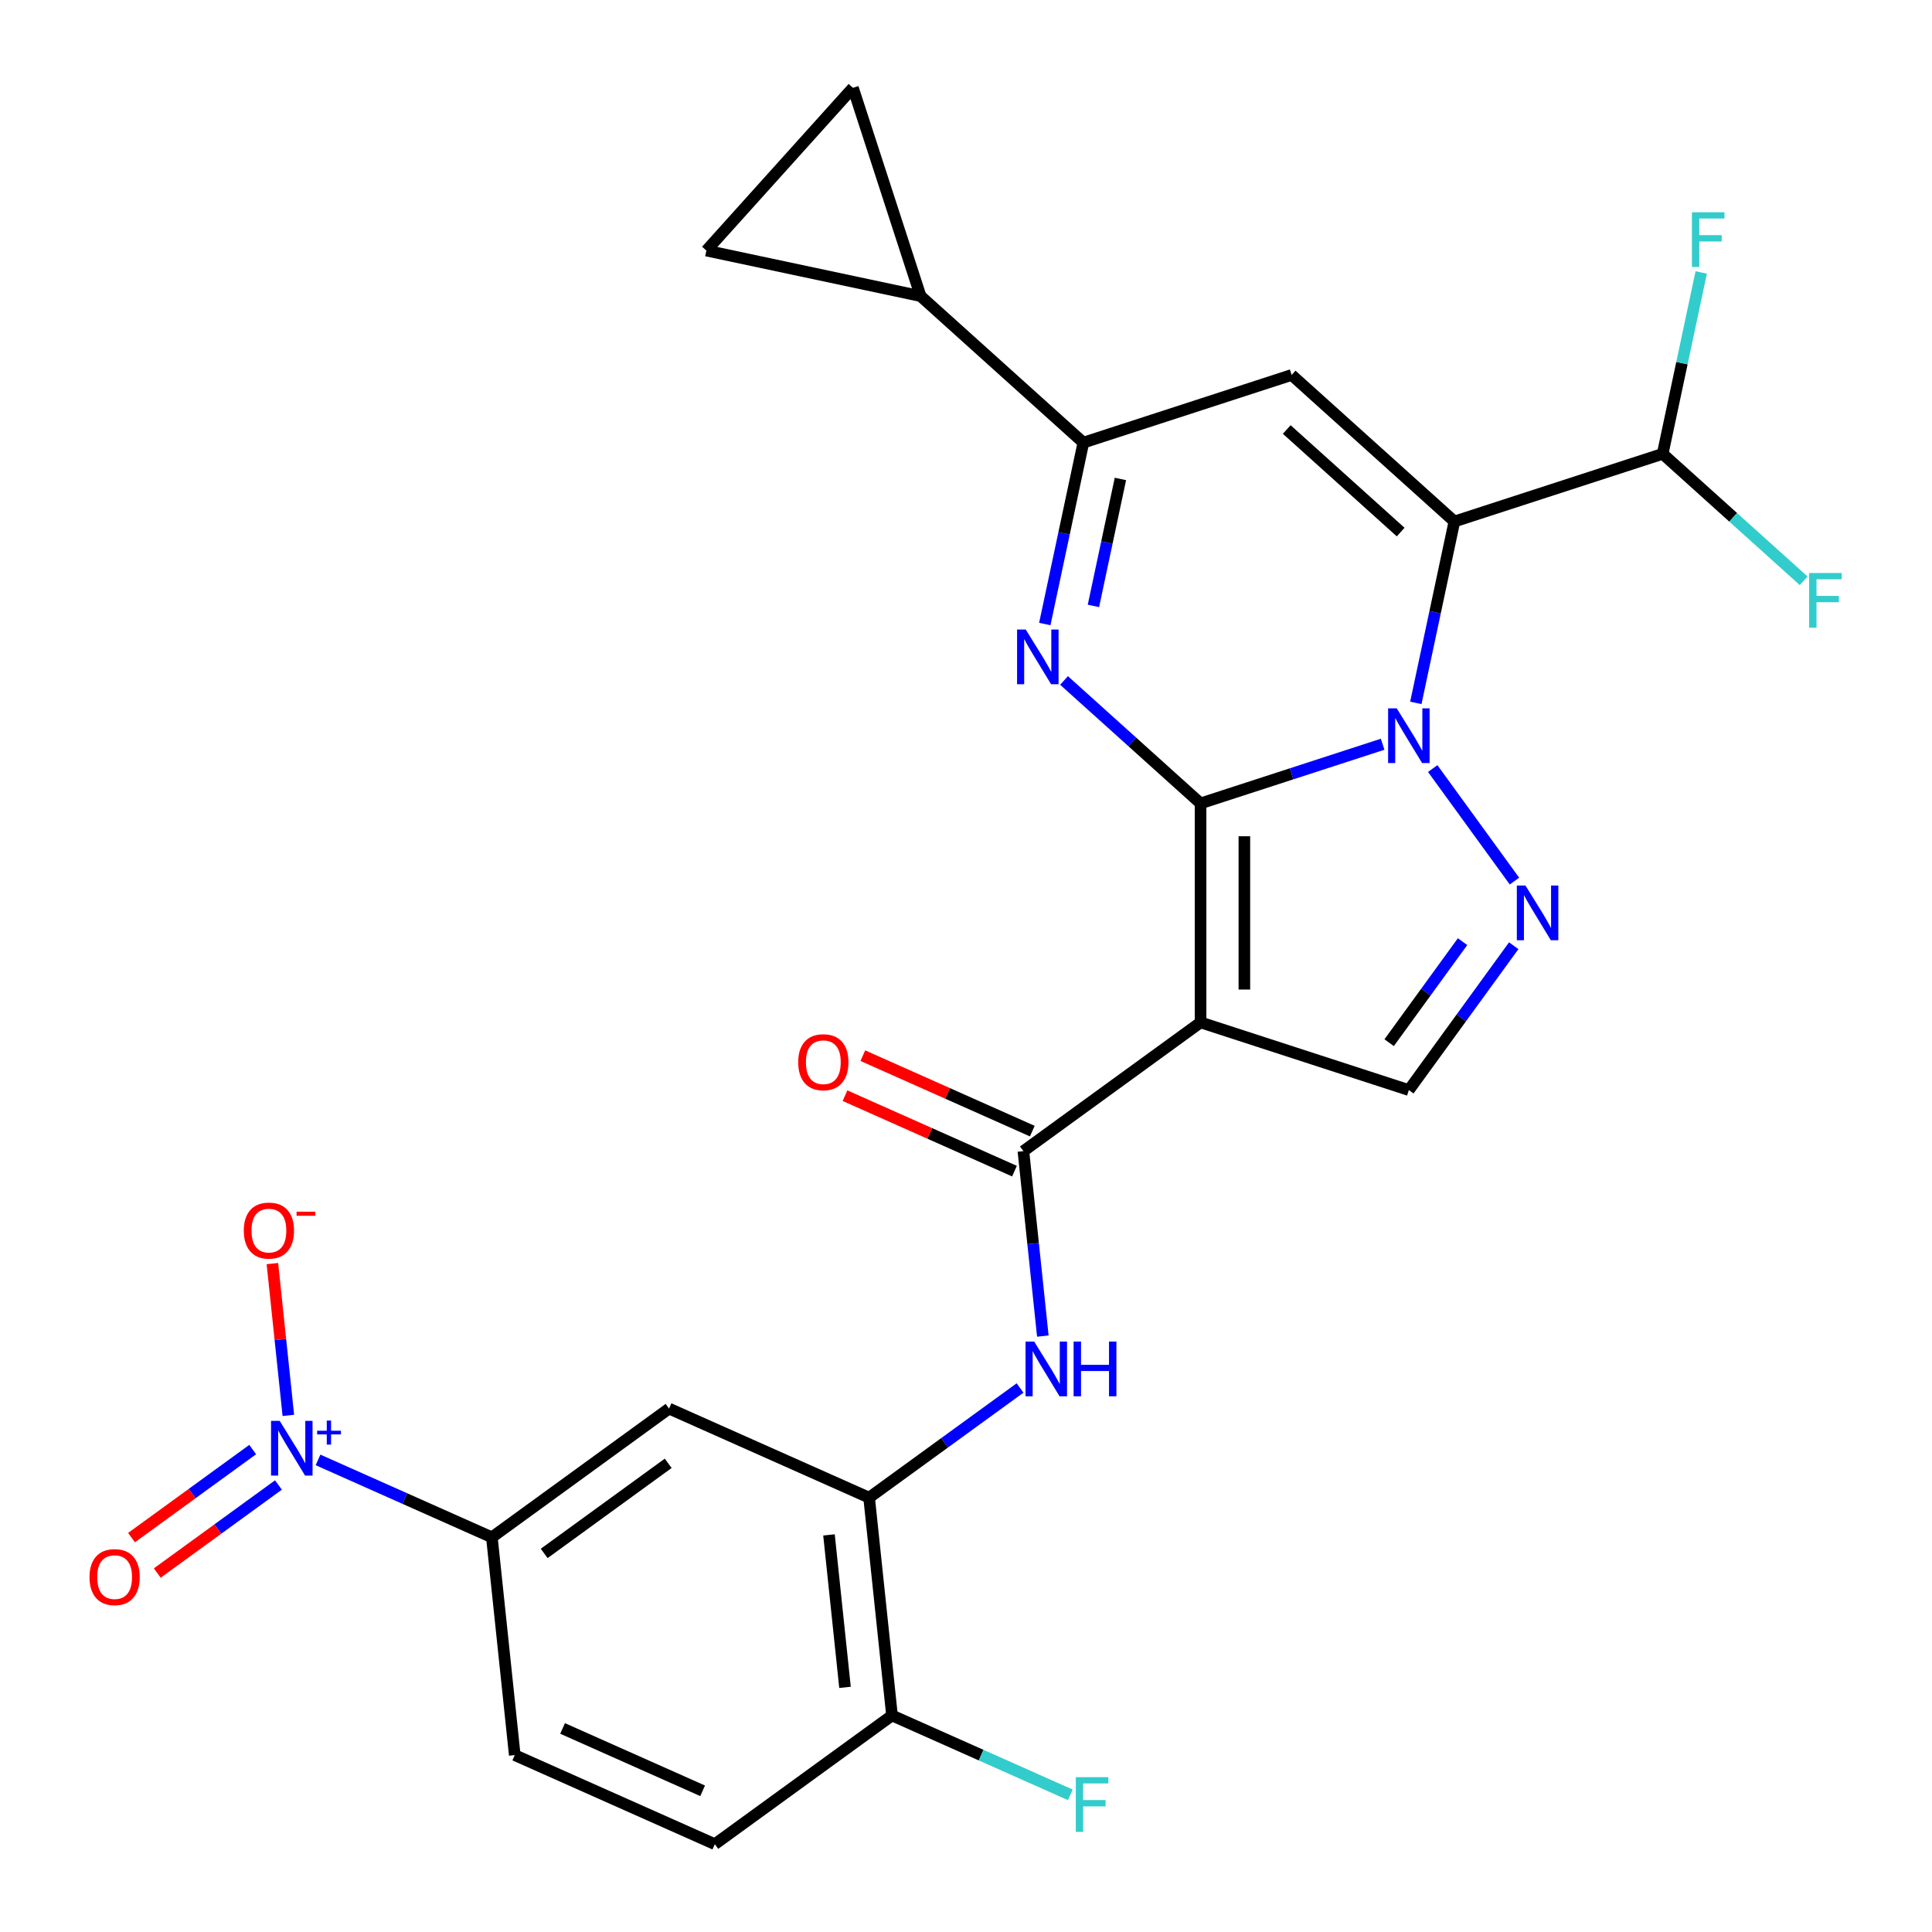 <?xml version='1.0' encoding='iso-8859-1'?>
<svg version='1.1' baseProfile='full'
              xmlns='http://www.w3.org/2000/svg'
                      xmlns:rdkit='http://www.rdkit.org/xml'
                      xmlns:xlink='http://www.w3.org/1999/xlink'
                  xml:space='preserve'
width='1000px' height='1000px' viewBox='0 0 1000 1000'>
<!-- END OF HEADER -->
<rect style='opacity:1.0;fill:#FFFFFF;stroke:none' width='1000' height='1000' x='0' y='0'> </rect>
<path class='bond-0' d='M 621.414,415.838 L 668.53,400.529' style='fill:none;fill-rule:evenodd;stroke:#000000;stroke-width:6px;stroke-linecap:butt;stroke-linejoin:miter;stroke-opacity:1' />
<path class='bond-0' d='M 668.53,400.529 L 715.647,385.22' style='fill:none;fill-rule:evenodd;stroke:#0000FF;stroke-width:6px;stroke-linecap:butt;stroke-linejoin:miter;stroke-opacity:1' />
<path class='bond-2' d='M 621.414,415.838 L 621.414,529.193' style='fill:none;fill-rule:evenodd;stroke:#000000;stroke-width:6px;stroke-linecap:butt;stroke-linejoin:miter;stroke-opacity:1' />
<path class='bond-2' d='M 644.085,432.841 L 644.085,512.189' style='fill:none;fill-rule:evenodd;stroke:#000000;stroke-width:6px;stroke-linecap:butt;stroke-linejoin:miter;stroke-opacity:1' />
<path class='bond-3' d='M 621.414,415.838 L 586.081,384.024' style='fill:none;fill-rule:evenodd;stroke:#000000;stroke-width:6px;stroke-linecap:butt;stroke-linejoin:miter;stroke-opacity:1' />
<path class='bond-3' d='M 586.081,384.024 L 550.749,352.21' style='fill:none;fill-rule:evenodd;stroke:#0000FF;stroke-width:6px;stroke-linecap:butt;stroke-linejoin:miter;stroke-opacity:1' />
<path class='bond-1' d='M 732.833,363.815 L 742.811,316.873' style='fill:none;fill-rule:evenodd;stroke:#0000FF;stroke-width:6px;stroke-linecap:butt;stroke-linejoin:miter;stroke-opacity:1' />
<path class='bond-1' d='M 742.811,316.873 L 752.789,269.931' style='fill:none;fill-rule:evenodd;stroke:#000000;stroke-width:6px;stroke-linecap:butt;stroke-linejoin:miter;stroke-opacity:1' />
<path class='bond-4' d='M 741.568,397.803 L 783.884,456.046' style='fill:none;fill-rule:evenodd;stroke:#0000FF;stroke-width:6px;stroke-linecap:butt;stroke-linejoin:miter;stroke-opacity:1' />
<path class='bond-15' d='M 752.789,269.931 L 860.596,234.903' style='fill:none;fill-rule:evenodd;stroke:#000000;stroke-width:6px;stroke-linecap:butt;stroke-linejoin:miter;stroke-opacity:1' />
<path class='bond-28' d='M 752.789,269.931 L 668.55,194.082' style='fill:none;fill-rule:evenodd;stroke:#000000;stroke-width:6px;stroke-linecap:butt;stroke-linejoin:miter;stroke-opacity:1' />
<path class='bond-28' d='M 724.983,275.402 L 666.016,222.307' style='fill:none;fill-rule:evenodd;stroke:#000000;stroke-width:6px;stroke-linecap:butt;stroke-linejoin:miter;stroke-opacity:1' />
<path class='bond-7' d='M 621.414,529.193 L 529.708,595.821' style='fill:none;fill-rule:evenodd;stroke:#000000;stroke-width:6px;stroke-linecap:butt;stroke-linejoin:miter;stroke-opacity:1' />
<path class='bond-9' d='M 621.414,529.193 L 729.221,564.221' style='fill:none;fill-rule:evenodd;stroke:#000000;stroke-width:6px;stroke-linecap:butt;stroke-linejoin:miter;stroke-opacity:1' />
<path class='bond-6' d='M 540.787,322.995 L 550.765,276.053' style='fill:none;fill-rule:evenodd;stroke:#0000FF;stroke-width:6px;stroke-linecap:butt;stroke-linejoin:miter;stroke-opacity:1' />
<path class='bond-6' d='M 550.765,276.053 L 560.743,229.111' style='fill:none;fill-rule:evenodd;stroke:#000000;stroke-width:6px;stroke-linecap:butt;stroke-linejoin:miter;stroke-opacity:1' />
<path class='bond-6' d='M 565.956,313.626 L 572.94,280.766' style='fill:none;fill-rule:evenodd;stroke:#0000FF;stroke-width:6px;stroke-linecap:butt;stroke-linejoin:miter;stroke-opacity:1' />
<path class='bond-6' d='M 572.94,280.766 L 579.925,247.907' style='fill:none;fill-rule:evenodd;stroke:#000000;stroke-width:6px;stroke-linecap:butt;stroke-linejoin:miter;stroke-opacity:1' />
<path class='bond-27' d='M 783.502,489.509 L 756.362,526.865' style='fill:none;fill-rule:evenodd;stroke:#0000FF;stroke-width:6px;stroke-linecap:butt;stroke-linejoin:miter;stroke-opacity:1' />
<path class='bond-27' d='M 756.362,526.865 L 729.221,564.221' style='fill:none;fill-rule:evenodd;stroke:#000000;stroke-width:6px;stroke-linecap:butt;stroke-linejoin:miter;stroke-opacity:1' />
<path class='bond-27' d='M 757.019,487.39 L 738.02,513.539' style='fill:none;fill-rule:evenodd;stroke:#0000FF;stroke-width:6px;stroke-linecap:butt;stroke-linejoin:miter;stroke-opacity:1' />
<path class='bond-27' d='M 738.02,513.539 L 719.022,539.689' style='fill:none;fill-rule:evenodd;stroke:#000000;stroke-width:6px;stroke-linecap:butt;stroke-linejoin:miter;stroke-opacity:1' />
<path class='bond-5' d='M 668.55,194.082 L 560.743,229.111' style='fill:none;fill-rule:evenodd;stroke:#000000;stroke-width:6px;stroke-linecap:butt;stroke-linejoin:miter;stroke-opacity:1' />
<path class='bond-12' d='M 560.743,229.111 L 476.504,153.261' style='fill:none;fill-rule:evenodd;stroke:#000000;stroke-width:6px;stroke-linecap:butt;stroke-linejoin:miter;stroke-opacity:1' />
<path class='bond-10' d='M 529.708,595.821 L 534.739,643.691' style='fill:none;fill-rule:evenodd;stroke:#000000;stroke-width:6px;stroke-linecap:butt;stroke-linejoin:miter;stroke-opacity:1' />
<path class='bond-10' d='M 534.739,643.691 L 539.771,691.561' style='fill:none;fill-rule:evenodd;stroke:#0000FF;stroke-width:6px;stroke-linecap:butt;stroke-linejoin:miter;stroke-opacity:1' />
<path class='bond-21' d='M 534.318,585.465 L 490.458,565.938' style='fill:none;fill-rule:evenodd;stroke:#000000;stroke-width:6px;stroke-linecap:butt;stroke-linejoin:miter;stroke-opacity:1' />
<path class='bond-21' d='M 490.458,565.938 L 446.598,546.41' style='fill:none;fill-rule:evenodd;stroke:#FF0000;stroke-width:6px;stroke-linecap:butt;stroke-linejoin:miter;stroke-opacity:1' />
<path class='bond-21' d='M 525.097,606.176 L 481.237,586.648' style='fill:none;fill-rule:evenodd;stroke:#000000;stroke-width:6px;stroke-linecap:butt;stroke-linejoin:miter;stroke-opacity:1' />
<path class='bond-21' d='M 481.237,586.648 L 437.376,567.121' style='fill:none;fill-rule:evenodd;stroke:#FF0000;stroke-width:6px;stroke-linecap:butt;stroke-linejoin:miter;stroke-opacity:1' />
<path class='bond-8' d='M 164.609,755.644 L 209.599,775.675' style='fill:none;fill-rule:evenodd;stroke:#0000FF;stroke-width:6px;stroke-linecap:butt;stroke-linejoin:miter;stroke-opacity:1' />
<path class='bond-8' d='M 209.599,775.675 L 254.59,795.706' style='fill:none;fill-rule:evenodd;stroke:#000000;stroke-width:6px;stroke-linecap:butt;stroke-linejoin:miter;stroke-opacity:1' />
<path class='bond-18' d='M 149.249,732.606 L 145.12,693.32' style='fill:none;fill-rule:evenodd;stroke:#0000FF;stroke-width:6px;stroke-linecap:butt;stroke-linejoin:miter;stroke-opacity:1' />
<path class='bond-18' d='M 145.12,693.32 L 140.99,654.033' style='fill:none;fill-rule:evenodd;stroke:#FF0000;stroke-width:6px;stroke-linecap:butt;stroke-linejoin:miter;stroke-opacity:1' />
<path class='bond-19' d='M 130.798,750.292 L 99.439,773.075' style='fill:none;fill-rule:evenodd;stroke:#0000FF;stroke-width:6px;stroke-linecap:butt;stroke-linejoin:miter;stroke-opacity:1' />
<path class='bond-19' d='M 99.439,773.075 L 68.081,795.859' style='fill:none;fill-rule:evenodd;stroke:#FF0000;stroke-width:6px;stroke-linecap:butt;stroke-linejoin:miter;stroke-opacity:1' />
<path class='bond-19' d='M 144.124,768.633 L 112.765,791.417' style='fill:none;fill-rule:evenodd;stroke:#0000FF;stroke-width:6px;stroke-linecap:butt;stroke-linejoin:miter;stroke-opacity:1' />
<path class='bond-19' d='M 112.765,791.417 L 81.406,814.2' style='fill:none;fill-rule:evenodd;stroke:#FF0000;stroke-width:6px;stroke-linecap:butt;stroke-linejoin:miter;stroke-opacity:1' />
<path class='bond-11' d='M 527.983,718.417 L 488.917,746.8' style='fill:none;fill-rule:evenodd;stroke:#0000FF;stroke-width:6px;stroke-linecap:butt;stroke-linejoin:miter;stroke-opacity:1' />
<path class='bond-11' d='M 488.917,746.8 L 449.851,775.183' style='fill:none;fill-rule:evenodd;stroke:#000000;stroke-width:6px;stroke-linecap:butt;stroke-linejoin:miter;stroke-opacity:1' />
<path class='bond-14' d='M 449.851,775.183 L 346.296,729.078' style='fill:none;fill-rule:evenodd;stroke:#000000;stroke-width:6px;stroke-linecap:butt;stroke-linejoin:miter;stroke-opacity:1' />
<path class='bond-20' d='M 449.851,775.183 L 461.7,887.917' style='fill:none;fill-rule:evenodd;stroke:#000000;stroke-width:6px;stroke-linecap:butt;stroke-linejoin:miter;stroke-opacity:1' />
<path class='bond-20' d='M 429.081,794.463 L 437.375,873.377' style='fill:none;fill-rule:evenodd;stroke:#000000;stroke-width:6px;stroke-linecap:butt;stroke-linejoin:miter;stroke-opacity:1' />
<path class='bond-16' d='M 476.504,153.261 L 365.626,129.694' style='fill:none;fill-rule:evenodd;stroke:#000000;stroke-width:6px;stroke-linecap:butt;stroke-linejoin:miter;stroke-opacity:1' />
<path class='bond-17' d='M 476.504,153.261 L 441.475,45.455' style='fill:none;fill-rule:evenodd;stroke:#000000;stroke-width:6px;stroke-linecap:butt;stroke-linejoin:miter;stroke-opacity:1' />
<path class='bond-13' d='M 254.59,795.706 L 346.296,729.078' style='fill:none;fill-rule:evenodd;stroke:#000000;stroke-width:6px;stroke-linecap:butt;stroke-linejoin:miter;stroke-opacity:1' />
<path class='bond-13' d='M 281.671,804.053 L 345.866,757.413' style='fill:none;fill-rule:evenodd;stroke:#000000;stroke-width:6px;stroke-linecap:butt;stroke-linejoin:miter;stroke-opacity:1' />
<path class='bond-30' d='M 254.59,795.706 L 266.439,908.44' style='fill:none;fill-rule:evenodd;stroke:#000000;stroke-width:6px;stroke-linecap:butt;stroke-linejoin:miter;stroke-opacity:1' />
<path class='bond-24' d='M 860.596,234.903 L 870.573,187.961' style='fill:none;fill-rule:evenodd;stroke:#000000;stroke-width:6px;stroke-linecap:butt;stroke-linejoin:miter;stroke-opacity:1' />
<path class='bond-24' d='M 870.573,187.961 L 880.551,141.019' style='fill:none;fill-rule:evenodd;stroke:#33CCCC;stroke-width:6px;stroke-linecap:butt;stroke-linejoin:miter;stroke-opacity:1' />
<path class='bond-25' d='M 860.596,234.903 L 897.088,267.761' style='fill:none;fill-rule:evenodd;stroke:#000000;stroke-width:6px;stroke-linecap:butt;stroke-linejoin:miter;stroke-opacity:1' />
<path class='bond-25' d='M 897.088,267.761 L 933.581,300.619' style='fill:none;fill-rule:evenodd;stroke:#33CCCC;stroke-width:6px;stroke-linecap:butt;stroke-linejoin:miter;stroke-opacity:1' />
<path class='bond-29' d='M 365.626,129.694 L 441.475,45.455' style='fill:none;fill-rule:evenodd;stroke:#000000;stroke-width:6px;stroke-linecap:butt;stroke-linejoin:miter;stroke-opacity:1' />
<path class='bond-23' d='M 461.7,887.917 L 369.993,954.545' style='fill:none;fill-rule:evenodd;stroke:#000000;stroke-width:6px;stroke-linecap:butt;stroke-linejoin:miter;stroke-opacity:1' />
<path class='bond-26' d='M 461.7,887.917 L 507.85,908.465' style='fill:none;fill-rule:evenodd;stroke:#000000;stroke-width:6px;stroke-linecap:butt;stroke-linejoin:miter;stroke-opacity:1' />
<path class='bond-26' d='M 507.85,908.465 L 554,929.012' style='fill:none;fill-rule:evenodd;stroke:#33CCCC;stroke-width:6px;stroke-linecap:butt;stroke-linejoin:miter;stroke-opacity:1' />
<path class='bond-22' d='M 266.439,908.44 L 369.993,954.545' style='fill:none;fill-rule:evenodd;stroke:#000000;stroke-width:6px;stroke-linecap:butt;stroke-linejoin:miter;stroke-opacity:1' />
<path class='bond-22' d='M 291.193,894.645 L 363.681,926.919' style='fill:none;fill-rule:evenodd;stroke:#000000;stroke-width:6px;stroke-linecap:butt;stroke-linejoin:miter;stroke-opacity:1' />
<path  class='atom-1' d='M 722.961 366.649
L 732.241 381.649
Q 733.161 383.129, 734.641 385.809
Q 736.121 388.489, 736.201 388.649
L 736.201 366.649
L 739.961 366.649
L 739.961 394.969
L 736.081 394.969
L 726.121 378.569
Q 724.961 376.649, 723.721 374.449
Q 722.521 372.249, 722.161 371.569
L 722.161 394.969
L 718.481 394.969
L 718.481 366.649
L 722.961 366.649
' fill='#0000FF'/>
<path  class='atom-4' d='M 530.915 325.828
L 540.195 340.828
Q 541.115 342.308, 542.595 344.988
Q 544.075 347.668, 544.155 347.828
L 544.155 325.828
L 547.915 325.828
L 547.915 354.148
L 544.035 354.148
L 534.075 337.748
Q 532.915 335.828, 531.675 333.628
Q 530.475 331.428, 530.115 330.748
L 530.115 354.148
L 526.435 354.148
L 526.435 325.828
L 530.915 325.828
' fill='#0000FF'/>
<path  class='atom-5' d='M 789.589 458.355
L 798.869 473.355
Q 799.789 474.835, 801.269 477.515
Q 802.749 480.195, 802.829 480.355
L 802.829 458.355
L 806.589 458.355
L 806.589 486.675
L 802.709 486.675
L 792.749 470.275
Q 791.589 468.355, 790.349 466.155
Q 789.149 463.955, 788.789 463.275
L 788.789 486.675
L 785.109 486.675
L 785.109 458.355
L 789.589 458.355
' fill='#0000FF'/>
<path  class='atom-9' d='M 144.775 735.44
L 154.055 750.44
Q 154.975 751.92, 156.455 754.6
Q 157.935 757.28, 158.015 757.44
L 158.015 735.44
L 161.775 735.44
L 161.775 763.76
L 157.895 763.76
L 147.935 747.36
Q 146.775 745.44, 145.535 743.24
Q 144.335 741.04, 143.975 740.36
L 143.975 763.76
L 140.295 763.76
L 140.295 735.44
L 144.775 735.44
' fill='#0000FF'/>
<path  class='atom-9' d='M 164.151 740.545
L 169.141 740.545
L 169.141 735.292
L 171.358 735.292
L 171.358 740.545
L 176.48 740.545
L 176.48 742.446
L 171.358 742.446
L 171.358 747.726
L 169.141 747.726
L 169.141 742.446
L 164.151 742.446
L 164.151 740.545
' fill='#0000FF'/>
<path  class='atom-11' d='M 535.297 694.395
L 544.577 709.395
Q 545.497 710.875, 546.977 713.555
Q 548.457 716.235, 548.537 716.395
L 548.537 694.395
L 552.297 694.395
L 552.297 722.715
L 548.417 722.715
L 538.457 706.315
Q 537.297 704.395, 536.057 702.195
Q 534.857 699.995, 534.497 699.315
L 534.497 722.715
L 530.817 722.715
L 530.817 694.395
L 535.297 694.395
' fill='#0000FF'/>
<path  class='atom-11' d='M 555.697 694.395
L 559.537 694.395
L 559.537 706.435
L 574.017 706.435
L 574.017 694.395
L 577.857 694.395
L 577.857 722.715
L 574.017 722.715
L 574.017 709.635
L 559.537 709.635
L 559.537 722.715
L 555.697 722.715
L 555.697 694.395
' fill='#0000FF'/>
<path  class='atom-19' d='M 126.186 636.946
Q 126.186 630.146, 129.546 626.346
Q 132.906 622.546, 139.186 622.546
Q 145.466 622.546, 148.826 626.346
Q 152.186 630.146, 152.186 636.946
Q 152.186 643.826, 148.786 647.746
Q 145.386 651.626, 139.186 651.626
Q 132.946 651.626, 129.546 647.746
Q 126.186 643.866, 126.186 636.946
M 139.186 648.426
Q 143.506 648.426, 145.826 645.546
Q 148.186 642.626, 148.186 636.946
Q 148.186 631.386, 145.826 628.586
Q 143.506 625.746, 139.186 625.746
Q 134.866 625.746, 132.506 628.546
Q 130.186 631.346, 130.186 636.946
Q 130.186 642.666, 132.506 645.546
Q 134.866 648.426, 139.186 648.426
' fill='#FF0000'/>
<path  class='atom-19' d='M 153.506 627.169
L 163.195 627.169
L 163.195 629.281
L 153.506 629.281
L 153.506 627.169
' fill='#FF0000'/>
<path  class='atom-20' d='M 46.329 816.309
Q 46.329 809.509, 49.689 805.709
Q 53.049 801.909, 59.329 801.909
Q 65.609 801.909, 68.969 805.709
Q 72.329 809.509, 72.329 816.309
Q 72.329 823.189, 68.929 827.109
Q 65.529 830.989, 59.329 830.989
Q 53.089 830.989, 49.689 827.109
Q 46.329 823.229, 46.329 816.309
M 59.329 827.789
Q 63.649 827.789, 65.969 824.909
Q 68.329 821.989, 68.329 816.309
Q 68.329 810.749, 65.969 807.949
Q 63.649 805.109, 59.329 805.109
Q 55.009 805.109, 52.649 807.909
Q 50.329 810.709, 50.329 816.309
Q 50.329 822.029, 52.649 824.909
Q 55.009 827.789, 59.329 827.789
' fill='#FF0000'/>
<path  class='atom-22' d='M 413.153 549.795
Q 413.153 542.995, 416.513 539.195
Q 419.873 535.395, 426.153 535.395
Q 432.433 535.395, 435.793 539.195
Q 439.153 542.995, 439.153 549.795
Q 439.153 556.675, 435.753 560.595
Q 432.353 564.475, 426.153 564.475
Q 419.913 564.475, 416.513 560.595
Q 413.153 556.715, 413.153 549.795
M 426.153 561.275
Q 430.473 561.275, 432.793 558.395
Q 435.153 555.475, 435.153 549.795
Q 435.153 544.235, 432.793 541.435
Q 430.473 538.595, 426.153 538.595
Q 421.833 538.595, 419.473 541.395
Q 417.153 544.195, 417.153 549.795
Q 417.153 555.515, 419.473 558.395
Q 421.833 561.275, 426.153 561.275
' fill='#FF0000'/>
<path  class='atom-25' d='M 875.743 109.865
L 892.583 109.865
L 892.583 113.105
L 879.543 113.105
L 879.543 121.705
L 891.143 121.705
L 891.143 124.985
L 879.543 124.985
L 879.543 138.185
L 875.743 138.185
L 875.743 109.865
' fill='#33CCCC'/>
<path  class='atom-26' d='M 936.415 296.592
L 953.255 296.592
L 953.255 299.832
L 940.215 299.832
L 940.215 308.432
L 951.815 308.432
L 951.815 311.712
L 940.215 311.712
L 940.215 324.912
L 936.415 324.912
L 936.415 296.592
' fill='#33CCCC'/>
<path  class='atom-27' d='M 556.834 919.863
L 573.674 919.863
L 573.674 923.103
L 560.634 923.103
L 560.634 931.703
L 572.234 931.703
L 572.234 934.983
L 560.634 934.983
L 560.634 948.183
L 556.834 948.183
L 556.834 919.863
' fill='#33CCCC'/>
</svg>
